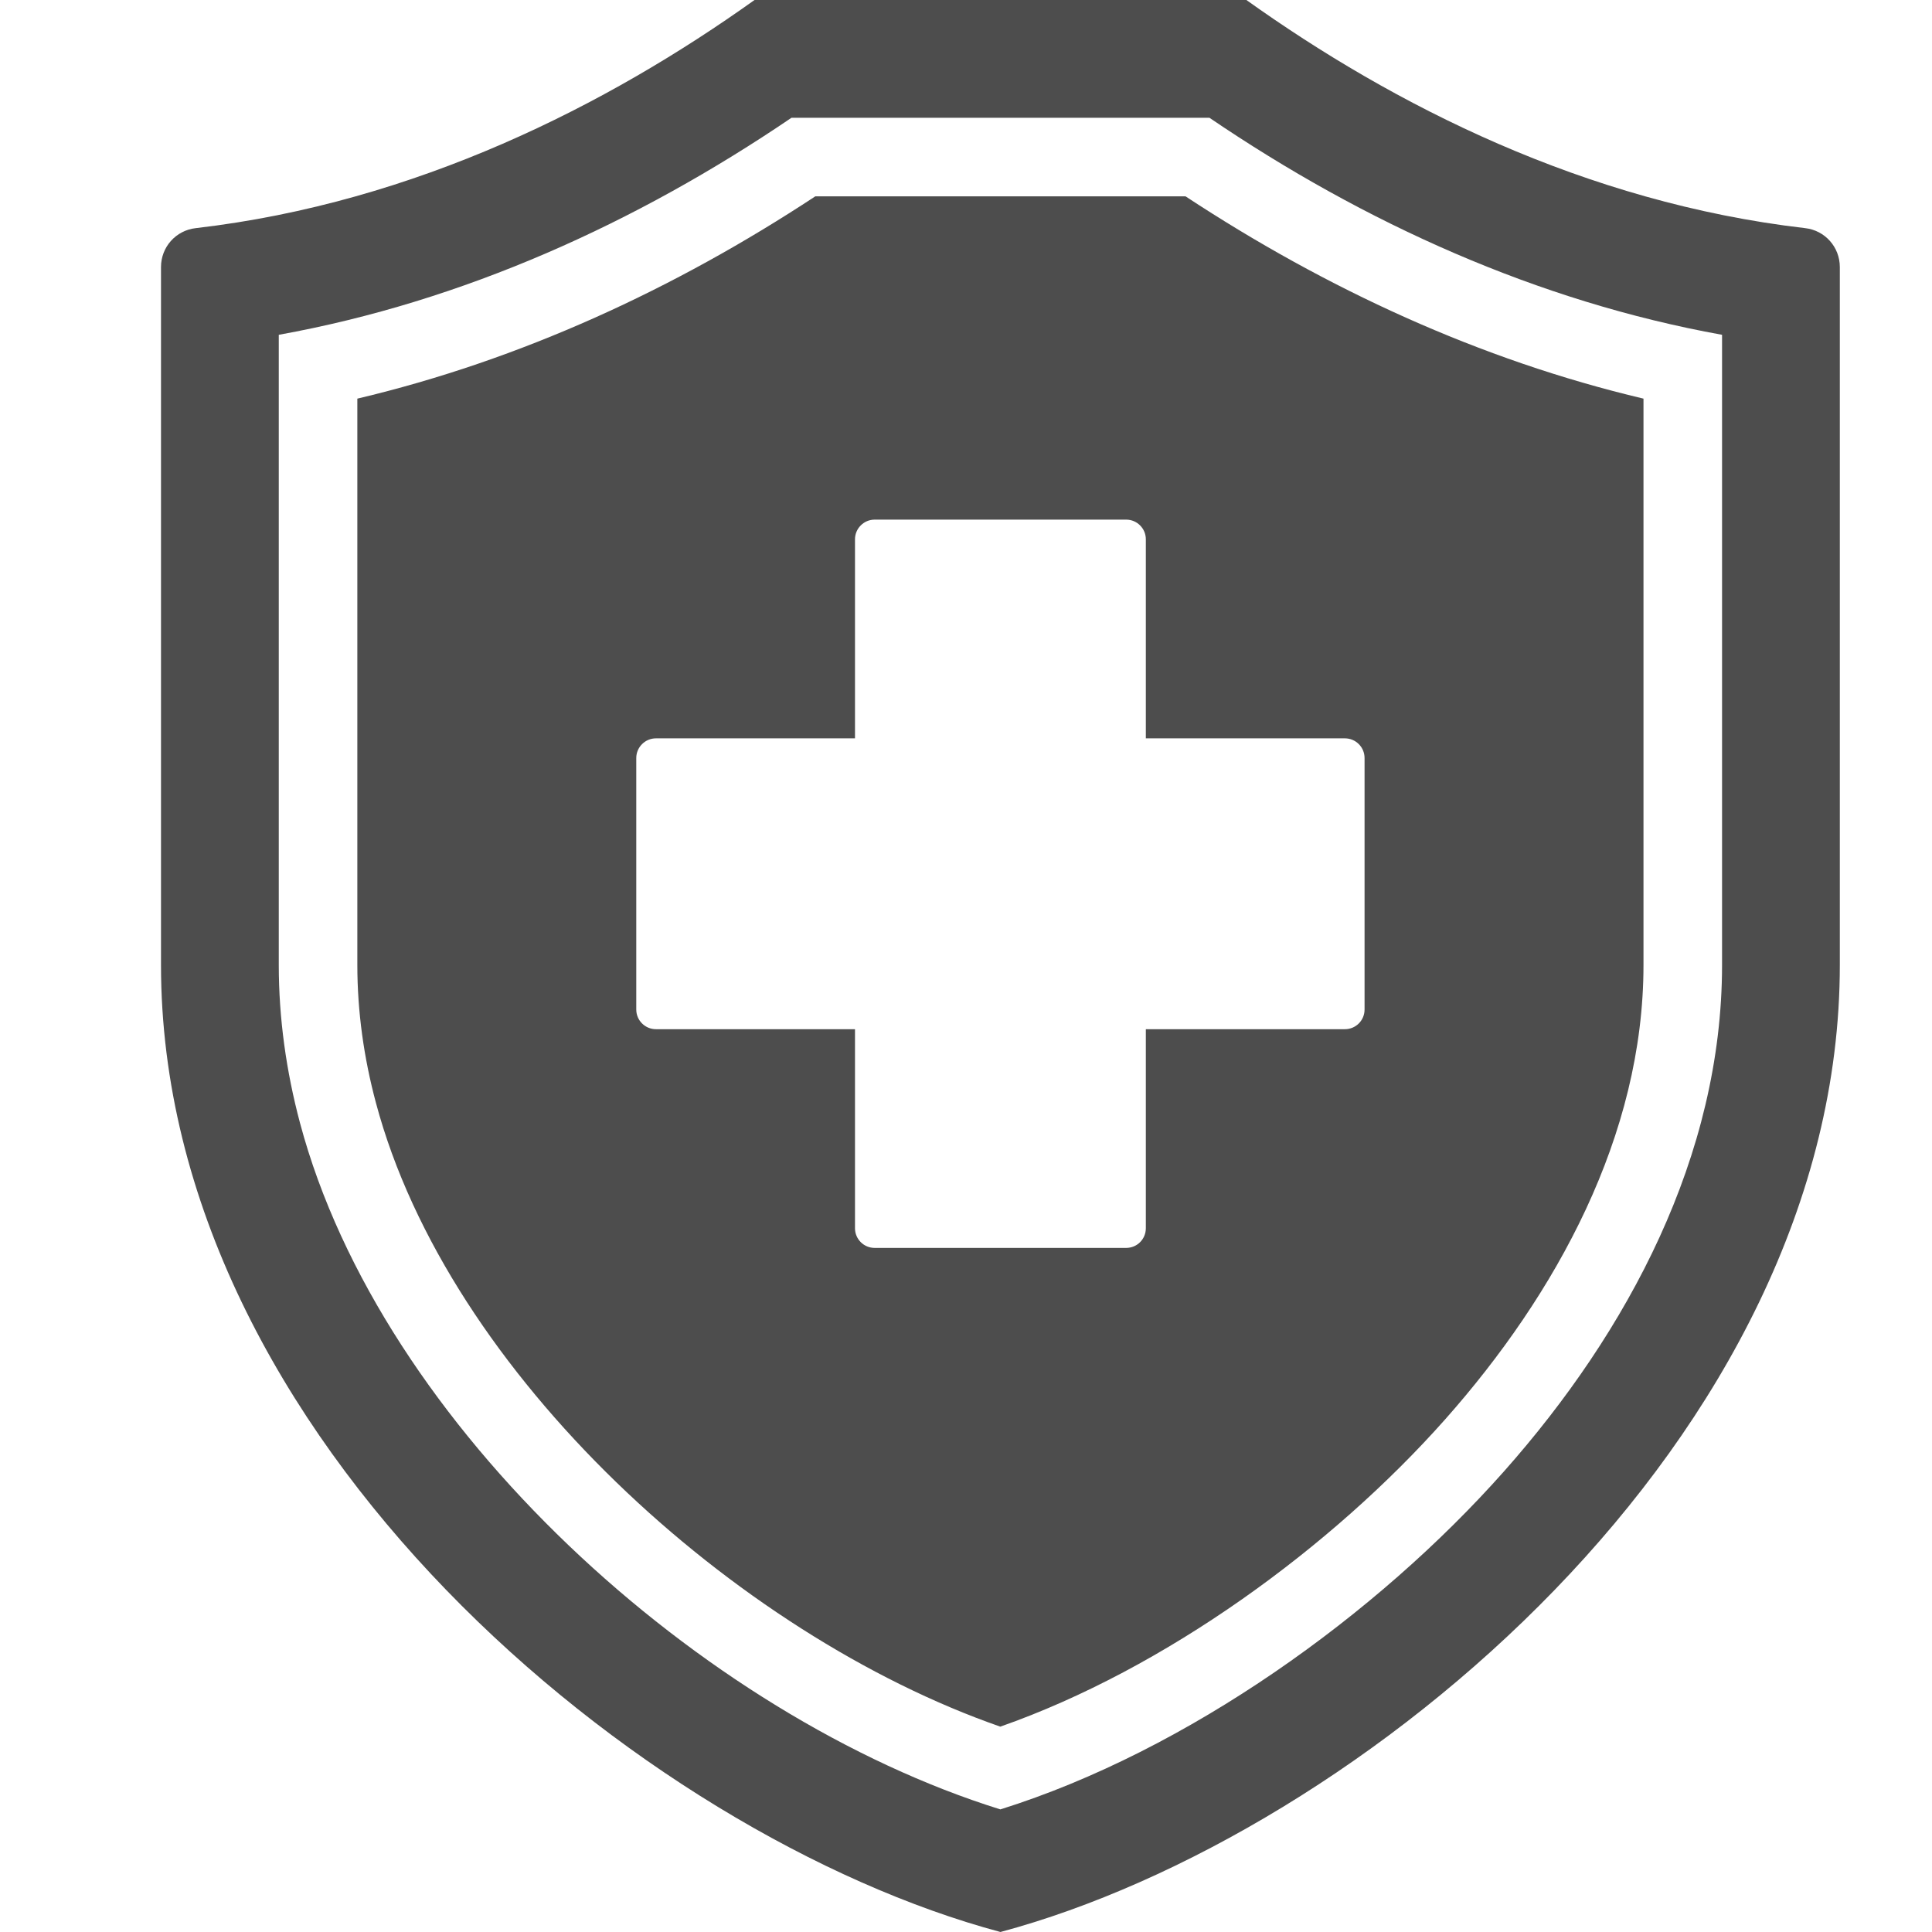 <svg width="24" height="24" viewBox="0 0 24 24" fill="none" xmlns="http://www.w3.org/2000/svg">
<path fill-rule="evenodd" clip-rule="evenodd" d="M2.432 2.834C5.166 2.517 7.549 1.302 9.373 0H15.483C17.306 1.302 19.69 2.517 22.424 2.834C22.671 2.862 22.855 3.069 22.855 3.318V11.986C22.855 17.865 16.887 22.805 12.428 24C7.968 22.805 2 17.865 2 11.987V3.318C2 3.069 2.184 2.862 2.432 2.834ZM3.463 4.159V11.987C3.463 12.651 3.556 13.31 3.727 13.951C4.735 17.727 8.714 21.319 12.427 22.477C14.752 21.748 17.104 20.059 18.683 18.278C20.223 16.542 21.392 14.356 21.392 11.987V4.159C19.103 3.746 16.949 2.771 15.024 1.463H9.832C7.906 2.771 5.752 3.746 3.463 4.159ZM4.439 4.952V11.987C4.439 12.566 4.52 13.141 4.67 13.7C5.569 17.071 9.138 20.304 12.426 21.449C14.472 20.732 16.542 19.222 17.953 17.631C19.329 16.079 20.416 14.108 20.416 11.987V4.952C18.386 4.472 16.47 3.586 14.727 2.439H10.128C8.386 3.586 6.469 4.472 4.439 4.952ZM13.99 6.455H10.865C10.731 6.455 10.621 6.565 10.621 6.699V9.172H8.148C8.014 9.172 7.904 9.282 7.904 9.416V12.541C7.904 12.676 8.014 12.785 8.148 12.785H10.621V15.258C10.621 15.393 10.731 15.502 10.865 15.502H13.99C14.125 15.502 14.234 15.393 14.234 15.258V12.785H16.707C16.842 12.785 16.951 12.676 16.951 12.541V9.416C16.951 9.282 16.842 9.172 16.707 9.172H14.234V6.699C14.234 6.565 14.125 6.455 13.99 6.455Z" fill="#4D4D4D"/>
</svg>
